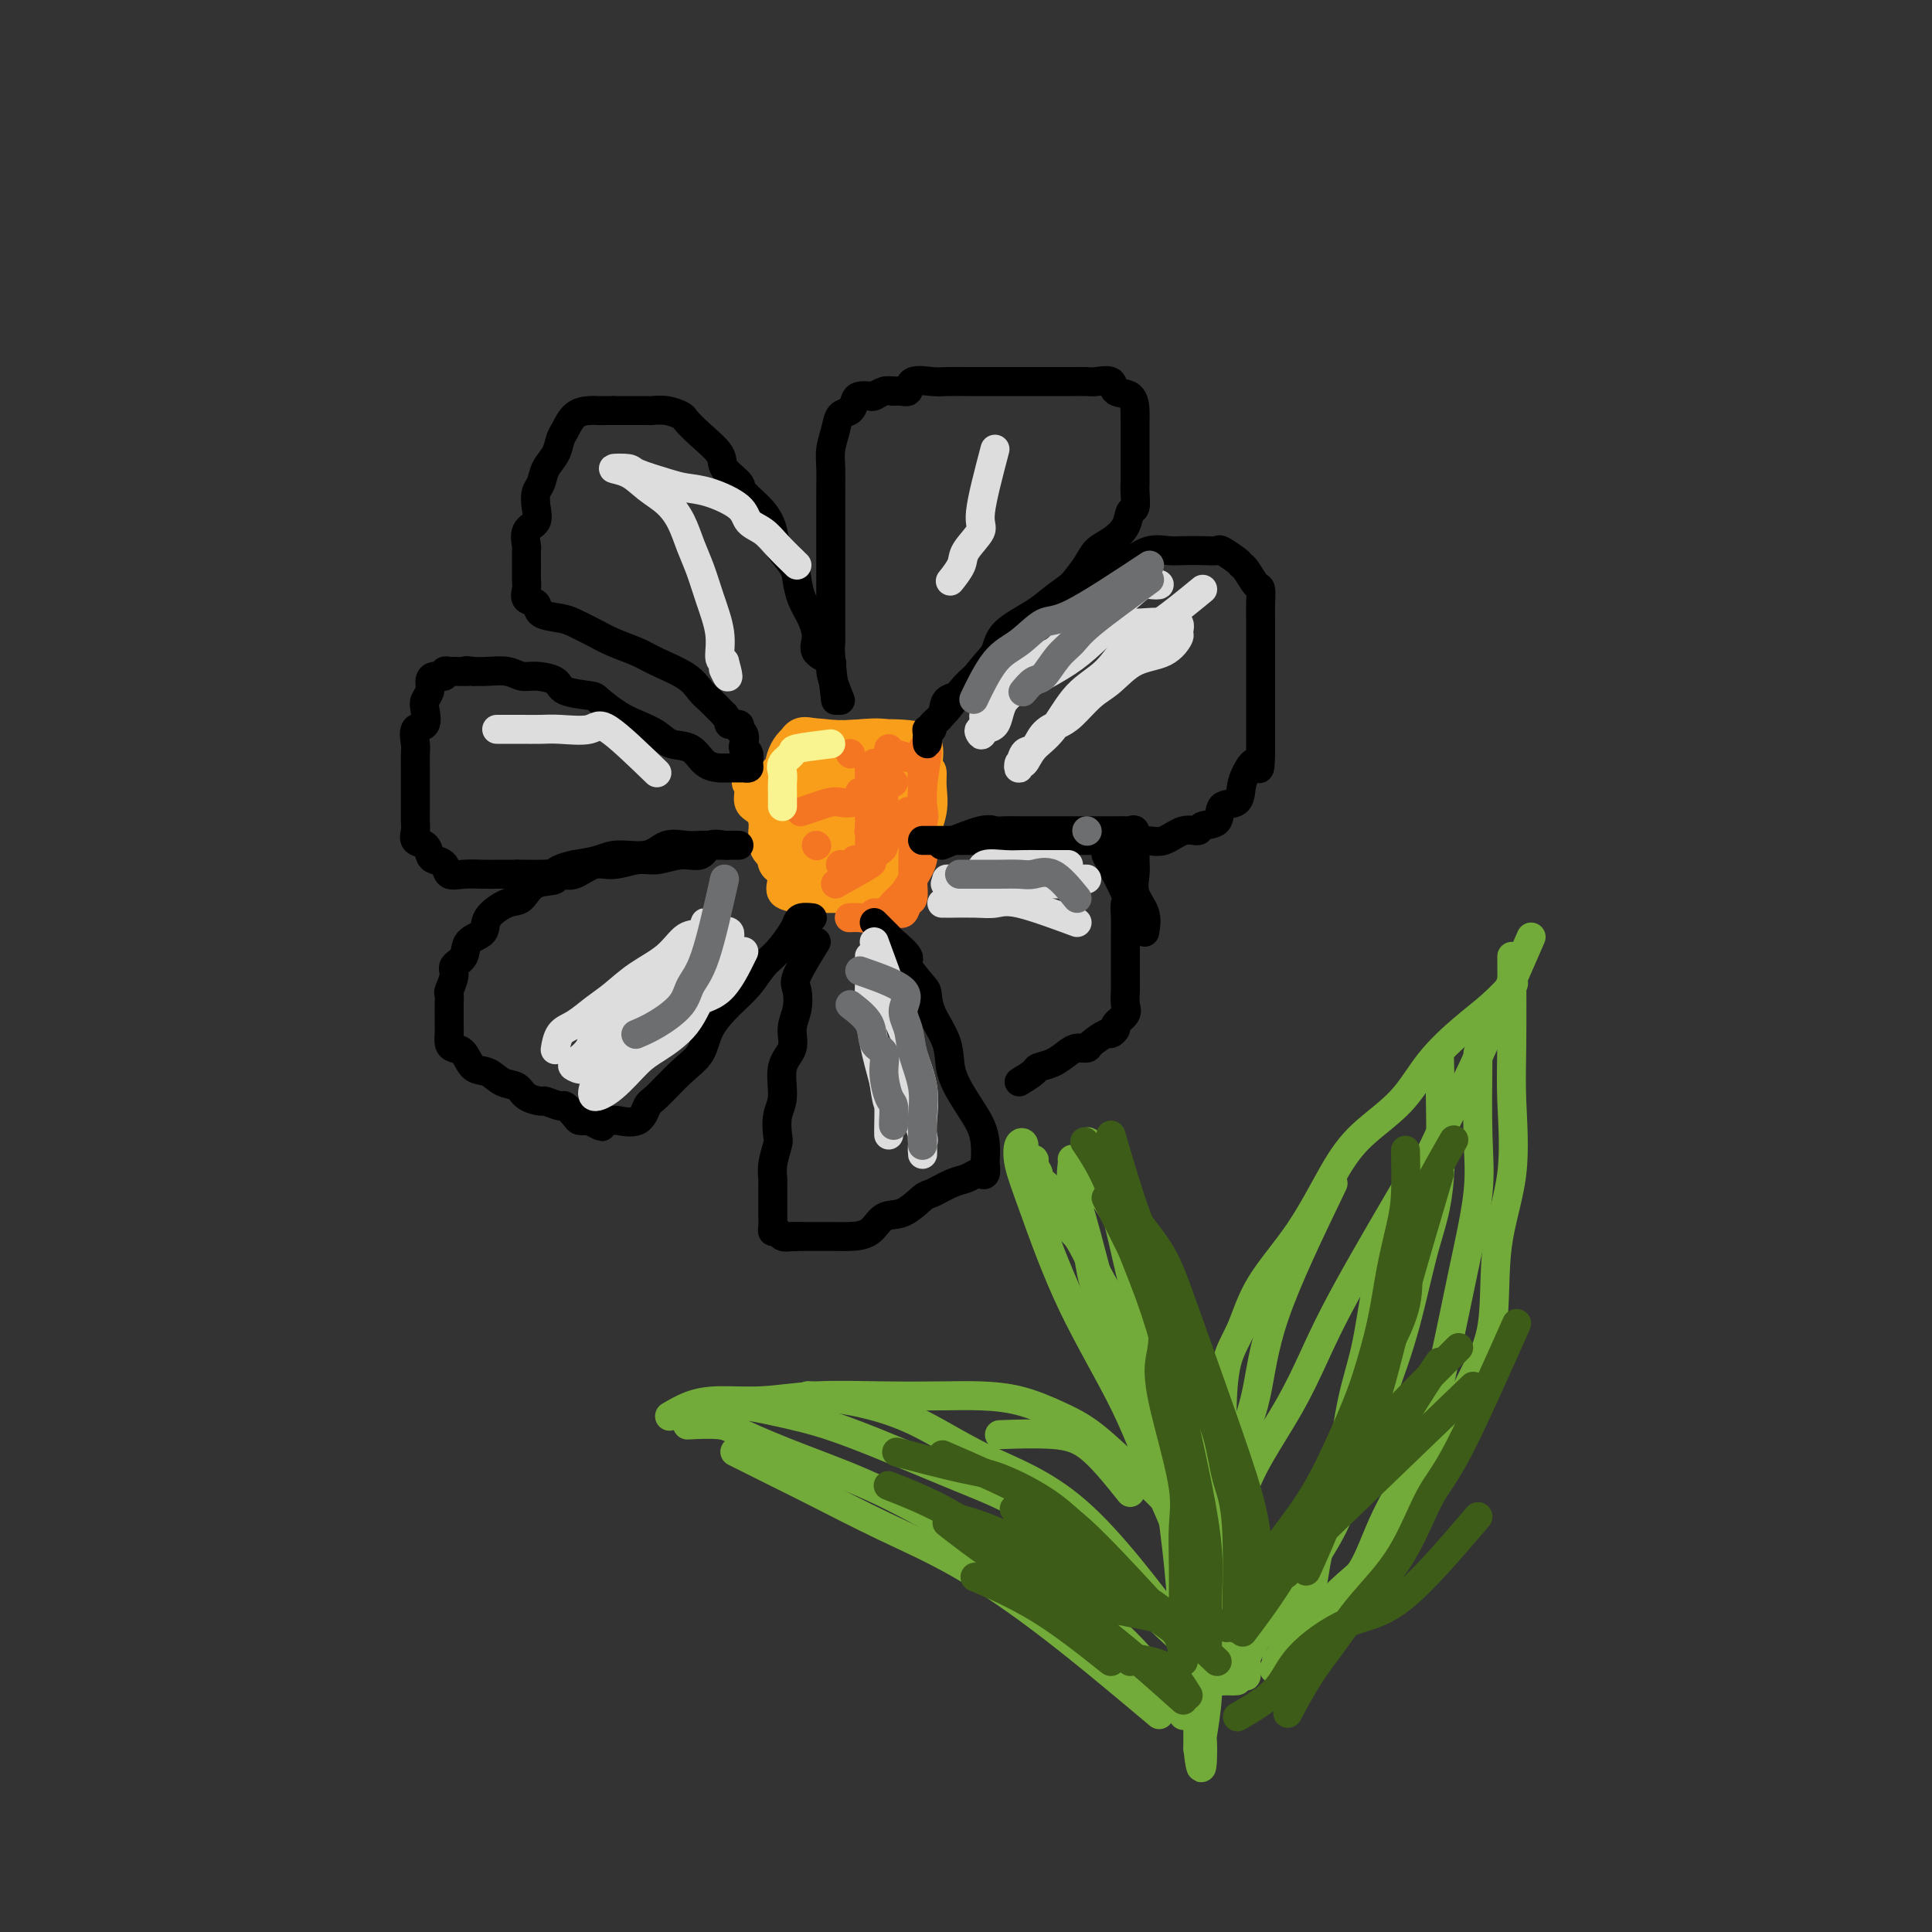 <svg viewBox='0 0 400 400' version='1.1' xmlns='http://www.w3.org/2000/svg' xmlns:xlink='http://www.w3.org/1999/xlink'><rect x="0" y="0" width="400" height="400" fill="#333333" stroke="none"/><g fill='none' stroke='rgb(249,158,27)' stroke-width='6' stroke-linecap='round' stroke-linejoin='round'><path d='M184,163c-2.708,-2.124 -5.416,-4.247 -7,-5c-1.584,-0.753 -2.043,-0.134 -3,0c-0.957,0.134 -2.410,-0.215 -4,0c-1.590,0.215 -3.316,0.995 -4,2c-0.684,1.005 -0.326,2.236 -1,4c-0.674,1.764 -2.380,4.063 -3,6c-0.620,1.937 -0.154,3.514 0,5c0.154,1.486 -0.005,2.881 0,4c0.005,1.119 0.174,1.960 0,3c-0.174,1.040 -0.692,2.278 0,3c0.692,0.722 2.596,0.929 4,1c1.404,0.071 2.310,0.005 4,0c1.690,-0.005 4.163,0.050 6,0c1.837,-0.050 3.038,-0.203 4,0c0.962,0.203 1.683,0.764 3,0c1.317,-0.764 3.228,-2.853 4,-4c0.772,-1.147 0.405,-1.351 1,-3c0.595,-1.649 2.151,-4.742 3,-7c0.849,-2.258 0.990,-3.683 1,-5c0.010,-1.317 -0.111,-2.528 0,-4c0.111,-1.472 0.453,-3.204 0,-4c-0.453,-0.796 -1.701,-0.656 -3,-1c-1.299,-0.344 -2.650,-1.172 -4,-2'/><path d='M185,156c-2.485,-0.465 -5.196,-0.127 -7,0c-1.804,0.127 -2.701,0.042 -4,0c-1.299,-0.042 -2.999,-0.043 -4,0c-1.001,0.043 -1.302,0.129 -2,0c-0.698,-0.129 -1.794,-0.473 -3,0c-1.206,0.473 -2.522,1.763 -3,3c-0.478,1.237 -0.118,2.422 0,4c0.118,1.578 -0.006,3.551 0,5c0.006,1.449 0.141,2.374 0,4c-0.141,1.626 -0.558,3.951 0,5c0.558,1.049 2.093,0.820 4,1c1.907,0.180 4.187,0.769 6,1c1.813,0.231 3.158,0.106 5,0c1.842,-0.106 4.182,-0.192 6,0c1.818,0.192 3.113,0.661 4,0c0.887,-0.661 1.365,-2.453 2,-4c0.635,-1.547 1.427,-2.849 2,-5c0.573,-2.151 0.927,-5.151 1,-7c0.073,-1.849 -0.134,-2.547 0,-4c0.134,-1.453 0.609,-3.660 0,-5c-0.609,-1.340 -2.303,-1.813 -5,-2c-2.697,-0.187 -6.397,-0.088 -9,0c-2.603,0.088 -4.109,0.165 -6,0c-1.891,-0.165 -4.167,-0.571 -6,0c-1.833,0.571 -3.222,2.119 -4,4c-0.778,1.881 -0.944,4.095 -1,6c-0.056,1.905 -0.001,3.502 0,5c0.001,1.498 -0.051,2.896 0,4c0.051,1.104 0.206,1.913 1,3c0.794,1.087 2.227,2.454 4,3c1.773,0.546 3.887,0.273 6,0'/><path d='M172,177c2.505,0.603 3.769,0.611 5,0c1.231,-0.611 2.430,-1.842 3,-3c0.570,-1.158 0.510,-2.244 1,-4c0.490,-1.756 1.528,-4.183 2,-6c0.472,-1.817 0.377,-3.023 0,-4c-0.377,-0.977 -1.037,-1.726 -2,-2c-0.963,-0.274 -2.231,-0.073 -3,0c-0.769,0.073 -1.041,0.020 -2,0c-0.959,-0.020 -2.604,-0.005 -4,0c-1.396,0.005 -2.542,0.002 -3,0c-0.458,-0.002 -0.229,-0.001 0,0'/><path d='M165,167c-0.016,1.856 -0.031,3.713 0,5c0.031,1.287 0.109,2.005 0,3c-0.109,0.995 -0.407,2.265 0,3c0.407,0.735 1.517,0.933 3,1c1.483,0.067 3.339,0.003 5,0c1.661,-0.003 3.129,0.056 5,0c1.871,-0.056 4.147,-0.227 5,-1c0.853,-0.773 0.284,-2.148 0,-4c-0.284,-1.852 -0.283,-4.181 0,-6c0.283,-1.819 0.849,-3.128 0,-4c-0.849,-0.872 -3.114,-1.305 -5,-2c-1.886,-0.695 -3.392,-1.650 -4,-2c-0.608,-0.350 -0.318,-0.094 -1,0c-0.682,0.094 -2.338,0.027 -3,0c-0.662,-0.027 -0.331,-0.013 0,0'/><path d='M174,167c-2.131,2.840 -4.262,5.681 -5,7c-0.738,1.319 -0.082,1.117 1,1c1.082,-0.117 2.591,-0.148 4,0c1.409,0.148 2.720,0.476 4,0c1.280,-0.476 2.531,-1.756 3,-3c0.469,-1.244 0.156,-2.453 0,-4c-0.156,-1.547 -0.154,-3.433 0,-5c0.154,-1.567 0.462,-2.814 0,-4c-0.462,-1.186 -1.694,-2.310 -3,-3c-1.306,-0.690 -2.686,-0.947 -4,-1c-1.314,-0.053 -2.563,0.097 -4,0c-1.437,-0.097 -3.064,-0.440 -4,0c-0.936,0.440 -1.182,1.662 -2,3c-0.818,1.338 -2.209,2.792 -3,5c-0.791,2.208 -0.983,5.170 -1,7c-0.017,1.830 0.140,2.530 0,4c-0.140,1.470 -0.576,3.712 0,5c0.576,1.288 2.165,1.624 4,2c1.835,0.376 3.917,0.794 6,1c2.083,0.206 4.167,0.202 6,0c1.833,-0.202 3.417,-0.601 5,-1'/><path d='M181,181c3.638,-0.301 2.233,-2.053 2,-4c-0.233,-1.947 0.707,-4.087 1,-6c0.293,-1.913 -0.062,-3.598 0,-5c0.062,-1.402 0.541,-2.520 0,-4c-0.541,-1.480 -2.102,-3.322 -4,-4c-1.898,-0.678 -4.134,-0.191 -6,0c-1.866,0.191 -3.361,0.087 -5,0c-1.639,-0.087 -3.421,-0.158 -5,0c-1.579,0.158 -2.954,0.546 -4,2c-1.046,1.454 -1.764,3.973 -2,6c-0.236,2.027 0.010,3.562 0,5c-0.010,1.438 -0.278,2.778 0,4c0.278,1.222 1.100,2.326 3,3c1.900,0.674 4.877,0.919 7,1c2.123,0.081 3.391,-0.000 6,0c2.609,0.000 6.558,0.083 9,-1c2.442,-1.083 3.377,-3.331 4,-6c0.623,-2.669 0.935,-5.759 1,-8c0.065,-2.241 -0.116,-3.632 0,-5c0.116,-1.368 0.530,-2.711 0,-4c-0.530,-1.289 -2.005,-2.523 -4,-3c-1.995,-0.477 -4.511,-0.197 -7,0c-2.489,0.197 -4.952,0.311 -7,0c-2.048,-0.311 -3.679,-1.046 -5,0c-1.321,1.046 -2.330,3.872 -3,6c-0.670,2.128 -1.000,3.558 -1,5c0.000,1.442 0.332,2.895 0,5c-0.332,2.105 -1.326,4.863 0,6c1.326,1.137 4.972,0.652 8,1c3.028,0.348 5.436,1.528 8,2c2.564,0.472 5.282,0.236 8,0'/><path d='M185,177c4.950,0.079 5.325,-1.222 6,-3c0.675,-1.778 1.648,-4.032 2,-6c0.352,-1.968 0.082,-3.652 0,-5c-0.082,-1.348 0.025,-2.362 0,-3c-0.025,-0.638 -0.181,-0.902 -1,-1c-0.819,-0.098 -2.299,-0.032 -4,0c-1.701,0.032 -3.622,0.030 -5,0c-1.378,-0.030 -2.212,-0.088 -3,0c-0.788,0.088 -1.531,0.323 -2,1c-0.469,0.677 -0.665,1.798 -1,3c-0.335,1.202 -0.810,2.486 -1,3c-0.190,0.514 -0.095,0.257 0,0'/><path d='M176,170c-1.020,2.968 -2.040,5.935 -3,7c-0.960,1.065 -1.860,0.226 -3,0c-1.140,-0.226 -2.520,0.159 -4,0c-1.480,-0.159 -3.061,-0.862 -4,-2c-0.939,-1.138 -1.237,-2.711 -2,-4c-0.763,-1.289 -1.990,-2.293 -3,-3c-1.010,-0.707 -1.804,-1.118 -2,-2c-0.196,-0.882 0.205,-2.237 0,-3c-0.205,-0.763 -1.015,-0.936 0,-1c1.015,-0.064 3.855,-0.019 6,0c2.145,0.019 3.594,0.012 5,0c1.406,-0.012 2.769,-0.028 4,0c1.231,0.028 2.330,0.099 3,1c0.670,0.901 0.912,2.633 1,4c0.088,1.367 0.024,2.368 0,3c-0.024,0.632 -0.007,0.895 0,1c0.007,0.105 0.003,0.053 0,0'/><path d='M166,162c0.000,0.000 0.100,0.100 0.1,0.1'/><path d='M154,159c1.689,4.422 3.378,8.844 4,11c0.622,2.156 0.178,2.044 0,2c-0.178,-0.044 -0.089,-0.022 0,0'/><path d='M161,163c1.268,-0.358 2.536,-0.716 3,0c0.464,0.716 0.124,2.507 0,4c-0.124,1.493 -0.033,2.687 0,4c0.033,1.313 0.009,2.744 0,4c-0.009,1.256 -0.002,2.338 0,3c0.002,0.662 0.001,0.903 0,1c-0.001,0.097 -0.000,0.048 0,0'/><path d='M165,162c0.000,0.000 0.100,0.100 0.1,0.1'/></g>
<g fill='none' stroke='rgb(244,118,35)' stroke-width='6' stroke-linecap='round' stroke-linejoin='round'><path d='M184,156c0.000,0.000 0.100,0.100 0.1,0.1'/><path d='M184,155c0.000,0.000 0.100,0.100 0.1,0.1'/><path d='M178,164c0.000,0.000 0.100,0.100 0.1,0.1'/><path d='M181,170c0.000,0.000 0.100,0.100 0.1,0.1'/><path d='M180,159c0.000,0.000 0.100,0.100 0.1,0.1'/><path d='M176,156c0.000,0.000 0.100,0.100 0.1,0.1'/><path d='M177,178c0.000,0.000 0.100,0.100 0.1,0.1'/><path d='M169,175c0.000,0.000 0.100,0.100 0.1,0.1'/><path d='M181,158c-0.030,3.917 -0.060,7.833 0,10c0.060,2.167 0.208,2.583 0,3c-0.208,0.417 -0.774,0.833 -1,1c-0.226,0.167 -0.113,0.083 0,0'/><path d='M185,156c2.538,0.683 5.075,1.365 6,2c0.925,0.635 0.237,1.221 0,2c-0.237,0.779 -0.022,1.750 0,3c0.022,1.250 -0.149,2.778 0,4c0.149,1.222 0.617,2.137 0,3c-0.617,0.863 -2.319,1.675 -3,2c-0.681,0.325 -0.340,0.162 0,0'/><path d='M173,183c3.155,-2.393 6.309,-4.785 8,-6c1.691,-1.215 1.917,-1.251 2,-2c0.083,-0.749 0.022,-2.211 0,-3c-0.022,-0.789 -0.006,-0.905 0,-2c0.006,-1.095 0.002,-3.170 0,-4c-0.002,-0.830 -0.001,-0.415 0,0'/><path d='M191,155c0.000,0.000 0.100,0.100 0.1,0.1'/><path d='M174,179c0.000,0.000 0.100,0.100 0.1,0.1'/><path d='M180,168c0.000,0.000 0.100,0.100 0.1,0.1'/><path d='M183,171c0.000,0.000 0.100,0.100 0.1,0.1'/><path d='M180,167c0.000,0.000 0.100,0.100 0.1,0.1'/><path d='M185,162c-3.026,1.713 -6.051,3.426 -8,4c-1.949,0.574 -2.821,0.010 -4,0c-1.179,-0.010 -2.663,0.536 -4,1c-1.337,0.464 -2.525,0.847 -3,1c-0.475,0.153 -0.238,0.077 0,0'/><path d='M188,168c0.000,0.000 0.100,0.100 0.1,0.1'/><path d='M191,168c-0.845,2.492 -1.691,4.984 -2,6c-0.309,1.016 -0.082,0.556 0,1c0.082,0.444 0.019,1.791 0,3c-0.019,1.209 0.007,2.279 0,3c-0.007,0.721 -0.046,1.092 0,2c0.046,0.908 0.177,2.352 0,3c-0.177,0.648 -0.661,0.500 -1,1c-0.339,0.500 -0.534,1.650 -1,2c-0.466,0.350 -1.202,-0.098 -2,0c-0.798,0.098 -1.656,0.742 -2,1c-0.344,0.258 -0.172,0.129 0,0'/><path d='M173,183c2.959,-1.647 5.917,-3.293 7,-4c1.083,-0.707 0.290,-0.474 0,-1c-0.290,-0.526 -0.078,-1.809 0,-3c0.078,-1.191 0.021,-2.289 0,-3c-0.021,-0.711 -0.006,-1.036 0,-2c0.006,-0.964 0.001,-2.568 0,-3c-0.001,-0.432 -0.000,0.307 0,-1c0.000,-1.307 0.000,-4.659 0,-6c-0.000,-1.341 -0.000,-0.670 0,0'/><path d='M192,156c-0.422,2.609 -0.843,5.219 -1,7c-0.157,1.781 -0.048,2.735 0,4c0.048,1.265 0.035,2.843 0,4c-0.035,1.157 -0.092,1.895 0,3c0.092,1.105 0.334,2.577 0,4c-0.334,1.423 -1.245,2.797 -2,4c-0.755,1.203 -1.353,2.235 -2,3c-0.647,0.765 -1.342,1.263 -2,2c-0.658,0.737 -1.280,1.714 -2,2c-0.720,0.286 -1.538,-0.120 -2,0c-0.462,0.120 -0.567,0.764 -1,1c-0.433,0.236 -1.193,0.064 -2,0c-0.807,-0.064 -1.659,-0.018 -2,0c-0.341,0.018 -0.170,0.009 0,0'/></g>
<g fill='none' stroke='rgb(249,244,144)' stroke-width='6' stroke-linecap='round' stroke-linejoin='round'><path d='M172,154c-2.906,0.357 -5.812,0.715 -7,1c-1.188,0.285 -0.658,0.499 -1,1c-0.342,0.501 -1.556,1.290 -2,2c-0.444,0.710 -0.119,1.343 0,2c0.119,0.657 0.032,1.339 0,2c-0.032,0.661 -0.009,1.301 0,2c0.009,0.699 0.002,1.457 0,2c-0.002,0.543 -0.001,0.869 0,1c0.001,0.131 0.000,0.065 0,0'/></g>
<g fill='none' stroke='rgb(0,0,0)' stroke-width='6' stroke-linecap='round' stroke-linejoin='round'><path d='M173,145c-0.423,-3.508 -0.845,-7.016 -1,-9c-0.155,-1.984 -0.041,-2.445 0,-3c0.041,-0.555 0.011,-1.204 0,-2c-0.011,-0.796 -0.003,-1.737 0,-3c0.003,-1.263 0.001,-2.846 0,-4c-0.001,-1.154 -0.000,-1.879 0,-3c0.000,-1.121 0.000,-2.638 0,-4c-0.000,-1.362 -0.001,-2.569 0,-4c0.001,-1.431 0.003,-3.085 0,-5c-0.003,-1.915 -0.013,-4.089 0,-6c0.013,-1.911 0.049,-3.558 0,-5c-0.049,-1.442 -0.182,-2.680 0,-4c0.182,-1.320 0.677,-2.721 1,-4c0.323,-1.279 0.472,-2.434 1,-3c0.528,-0.566 1.436,-0.543 2,-1c0.564,-0.457 0.784,-1.394 1,-2c0.216,-0.606 0.428,-0.881 1,-1c0.572,-0.119 1.504,-0.084 2,0c0.496,0.084 0.557,0.215 1,0c0.443,-0.215 1.270,-0.776 2,-1c0.730,-0.224 1.365,-0.112 2,0'/><path d='M185,81c1.912,-0.188 2.692,0.342 3,0c0.308,-0.342 0.144,-1.556 1,-2c0.856,-0.444 2.731,-0.119 4,0c1.269,0.119 1.931,0.032 3,0c1.069,-0.032 2.544,-0.009 4,0c1.456,0.009 2.892,0.002 4,0c1.108,-0.002 1.889,-0.001 3,0c1.111,0.001 2.553,0.000 4,0c1.447,-0.000 2.900,0.001 4,0c1.100,-0.001 1.847,-0.002 3,0c1.153,0.002 2.713,0.008 4,0c1.287,-0.008 2.303,-0.029 3,0c0.697,0.029 1.077,0.109 2,0c0.923,-0.109 2.391,-0.406 3,0c0.609,0.406 0.359,1.515 1,2c0.641,0.485 2.172,0.346 3,1c0.828,0.654 0.954,2.101 1,3c0.046,0.899 0.012,1.251 0,2c-0.012,0.749 -0.003,1.895 0,3c0.003,1.105 0.001,2.167 0,3c-0.001,0.833 0.001,1.435 0,2c-0.001,0.565 -0.004,1.091 0,2c0.004,0.909 0.014,2.200 0,3c-0.014,0.800 -0.051,1.110 0,2c0.051,0.890 0.190,2.359 0,3c-0.190,0.641 -0.707,0.453 -1,1c-0.293,0.547 -0.360,1.829 -1,3c-0.640,1.171 -1.852,2.231 -3,3c-1.148,0.769 -2.232,1.245 -3,2c-0.768,0.755 -1.219,1.787 -2,3c-0.781,1.213 -1.890,2.606 -3,4'/><path d='M222,121c-2.574,2.995 -2.508,2.483 -3,3c-0.492,0.517 -1.540,2.064 -3,3c-1.460,0.936 -3.330,1.262 -4,2c-0.670,0.738 -0.139,1.888 -1,3c-0.861,1.112 -3.114,2.185 -4,3c-0.886,0.815 -0.406,1.370 -1,2c-0.594,0.630 -2.261,1.333 -3,2c-0.739,0.667 -0.550,1.299 -1,2c-0.450,0.701 -1.540,1.473 -2,2c-0.460,0.527 -0.290,0.811 -1,1c-0.710,0.189 -2.299,0.285 -3,1c-0.701,0.715 -0.514,2.049 -1,3c-0.486,0.951 -1.647,1.518 -2,2c-0.353,0.482 0.101,0.880 0,1c-0.101,0.120 -0.758,-0.036 -1,0c-0.242,0.036 -0.070,0.265 0,1c0.070,0.735 0.038,1.978 0,2c-0.038,0.022 -0.082,-1.176 0,-2c0.082,-0.824 0.290,-1.272 1,-2c0.710,-0.728 1.922,-1.734 3,-3c1.078,-1.266 2.022,-2.790 3,-4c0.978,-1.210 1.989,-2.105 3,-3'/><path d='M202,140c2.415,-3.110 3.454,-3.886 4,-5c0.546,-1.114 0.599,-2.568 2,-4c1.401,-1.432 4.149,-2.842 6,-4c1.851,-1.158 2.806,-2.063 4,-3c1.194,-0.937 2.629,-1.905 4,-3c1.371,-1.095 2.678,-2.318 4,-3c1.322,-0.682 2.660,-0.824 4,-1c1.340,-0.176 2.683,-0.387 4,-1c1.317,-0.613 2.609,-1.628 4,-2c1.391,-0.372 2.881,-0.101 4,0c1.119,0.101 1.865,0.034 3,0c1.135,-0.034 2.657,-0.034 4,0c1.343,0.034 2.505,0.101 3,0c0.495,-0.101 0.321,-0.370 1,0c0.679,0.370 2.210,1.379 3,2c0.790,0.621 0.839,0.854 1,1c0.161,0.146 0.436,0.204 1,1c0.564,0.796 1.419,2.330 2,3c0.581,0.670 0.888,0.476 1,1c0.112,0.524 0.030,1.766 0,3c-0.030,1.234 -0.008,2.460 0,3c0.008,0.540 0.002,0.395 0,1c-0.002,0.605 -0.001,1.960 0,3c0.001,1.040 0.000,1.766 0,3c-0.000,1.234 -0.000,2.977 0,4c0.000,1.023 0.000,1.328 0,2c-0.000,0.672 -0.000,1.713 0,3c0.000,1.287 0.000,2.819 0,4c-0.000,1.181 -0.000,2.010 0,3c0.000,0.990 0.000,2.140 0,3c-0.000,0.860 -0.000,1.430 0,2'/><path d='M261,156c-0.120,5.163 -0.422,2.572 -1,2c-0.578,-0.572 -1.434,0.877 -2,2c-0.566,1.123 -0.842,1.922 -1,3c-0.158,1.078 -0.198,2.437 -1,3c-0.802,0.563 -2.367,0.331 -3,1c-0.633,0.669 -0.336,2.239 -1,3c-0.664,0.761 -2.289,0.712 -3,1c-0.711,0.288 -0.506,0.914 -1,1c-0.494,0.086 -1.685,-0.369 -3,0c-1.315,0.369 -2.754,1.563 -4,2c-1.246,0.437 -2.298,0.117 -4,0c-1.702,-0.117 -4.055,-0.031 -6,0c-1.945,0.031 -3.482,0.008 -5,0c-1.518,-0.008 -3.018,-0.002 -5,0c-1.982,0.002 -4.447,0.001 -7,0c-2.553,-0.001 -5.194,-0.000 -7,0c-1.806,0.000 -2.778,0.000 -4,0c-1.222,-0.000 -2.694,-0.000 -4,0c-1.306,0.000 -2.445,0.000 -3,0c-0.555,-0.000 -0.527,-0.000 -1,0c-0.473,0.000 -1.446,0.000 -2,0c-0.554,-0.000 -0.688,-0.000 -1,0c-0.312,0.000 -0.804,0.000 -1,0c-0.196,-0.000 -0.098,-0.000 0,0'/><path d='M174,145c-0.937,-2.353 -1.875,-4.705 -2,-6c-0.125,-1.295 0.562,-1.532 0,-2c-0.562,-0.468 -2.375,-1.168 -3,-2c-0.625,-0.832 -0.063,-1.796 0,-3c0.063,-1.204 -0.372,-2.647 -1,-4c-0.628,-1.353 -1.449,-2.616 -2,-4c-0.551,-1.384 -0.831,-2.890 -1,-4c-0.169,-1.110 -0.228,-1.824 -1,-3c-0.772,-1.176 -2.256,-2.814 -3,-4c-0.744,-1.186 -0.746,-1.921 -1,-3c-0.254,-1.079 -0.758,-2.504 -2,-4c-1.242,-1.496 -3.221,-3.065 -4,-4c-0.779,-0.935 -0.360,-1.238 -1,-2c-0.640,-0.762 -2.341,-1.983 -3,-3c-0.659,-1.017 -0.276,-1.832 -1,-3c-0.724,-1.168 -2.555,-2.691 -4,-4c-1.445,-1.309 -2.504,-2.403 -3,-3c-0.496,-0.597 -0.429,-0.696 -1,-1c-0.571,-0.304 -1.782,-0.814 -3,-1c-1.218,-0.186 -2.445,-0.050 -3,0c-0.555,0.050 -0.437,0.013 -1,0c-0.563,-0.013 -1.805,-0.004 -3,0c-1.195,0.004 -2.341,0.001 -3,0c-0.659,-0.001 -0.829,-0.001 -1,0'/><path d='M127,85c-2.301,0.005 -2.553,0.017 -3,0c-0.447,-0.017 -1.088,-0.062 -2,0c-0.912,0.062 -2.093,0.232 -3,1c-0.907,0.768 -1.538,2.135 -2,3c-0.462,0.865 -0.754,1.228 -1,2c-0.246,0.772 -0.445,1.953 -1,3c-0.555,1.047 -1.467,1.961 -2,3c-0.533,1.039 -0.686,2.202 -1,3c-0.314,0.798 -0.788,1.230 -1,2c-0.212,0.770 -0.162,1.878 0,3c0.162,1.122 0.436,2.259 0,3c-0.436,0.741 -1.581,1.087 -2,2c-0.419,0.913 -0.112,2.394 0,3c0.112,0.606 0.031,0.336 0,1c-0.031,0.664 -0.010,2.262 0,3c0.010,0.738 0.010,0.616 0,1c-0.010,0.384 -0.031,1.272 0,2c0.031,0.728 0.112,1.294 0,2c-0.112,0.706 -0.418,1.550 0,2c0.418,0.450 1.560,0.505 2,1c0.440,0.495 0.177,1.431 1,2c0.823,0.569 2.730,0.771 4,1c1.270,0.229 1.901,0.483 3,1c1.099,0.517 2.664,1.296 4,2c1.336,0.704 2.441,1.333 4,2c1.559,0.667 3.572,1.371 5,2c1.428,0.629 2.272,1.182 4,2c1.728,0.818 4.339,1.900 6,3c1.661,1.100 2.370,2.219 3,3c0.630,0.781 1.180,1.223 2,2c0.820,0.777 1.910,1.888 3,3'/><path d='M150,148c1.338,1.705 0.685,1.966 1,2c0.315,0.034 1.600,-0.159 2,0c0.400,0.159 -0.085,0.672 0,1c0.085,0.328 0.741,0.473 1,1c0.259,0.527 0.123,1.437 0,2c-0.123,0.563 -0.232,0.778 0,1c0.232,0.222 0.806,0.452 1,1c0.194,0.548 0.007,1.415 0,2c-0.007,0.585 0.167,0.889 0,1c-0.167,0.111 -0.673,0.030 -1,0c-0.327,-0.030 -0.475,-0.009 -1,0c-0.525,0.009 -1.427,0.006 -2,0c-0.573,-0.006 -0.818,-0.014 -1,0c-0.182,0.014 -0.302,0.050 -1,0c-0.698,-0.050 -1.975,-0.188 -3,-1c-1.025,-0.812 -1.799,-2.299 -3,-3c-1.201,-0.701 -2.830,-0.615 -4,-1c-1.170,-0.385 -1.882,-1.241 -3,-2c-1.118,-0.759 -2.643,-1.421 -4,-2c-1.357,-0.579 -2.546,-1.076 -4,-2c-1.454,-0.924 -3.173,-2.276 -4,-3c-0.827,-0.724 -0.763,-0.820 -2,-1c-1.237,-0.180 -3.775,-0.444 -5,-1c-1.225,-0.556 -1.136,-1.403 -2,-2c-0.864,-0.597 -2.682,-0.945 -4,-1c-1.318,-0.055 -2.137,0.181 -3,0c-0.863,-0.181 -1.771,-0.780 -3,-1c-1.229,-0.220 -2.780,-0.063 -4,0c-1.220,0.063 -2.110,0.031 -3,0'/><path d='M98,139c-2.686,-0.308 -0.900,-0.079 -1,0c-0.100,0.079 -2.086,0.006 -3,0c-0.914,-0.006 -0.757,0.053 -1,0c-0.243,-0.053 -0.887,-0.219 -1,0c-0.113,0.219 0.306,0.821 0,1c-0.306,0.179 -1.336,-0.067 -2,0c-0.664,0.067 -0.960,0.446 -1,1c-0.040,0.554 0.178,1.284 0,2c-0.178,0.716 -0.752,1.417 -1,2c-0.248,0.583 -0.172,1.047 0,2c0.172,0.953 0.438,2.396 0,3c-0.438,0.604 -1.582,0.370 -2,1c-0.418,0.630 -0.112,2.125 0,3c0.112,0.875 0.030,1.130 0,2c-0.030,0.870 -0.008,2.354 0,3c0.008,0.646 0.002,0.452 0,1c-0.002,0.548 -0.000,1.837 0,3c0.000,1.163 -0.002,2.199 0,3c0.002,0.801 0.007,1.365 0,2c-0.007,0.635 -0.027,1.340 0,2c0.027,0.660 0.100,1.276 0,2c-0.100,0.724 -0.374,1.555 0,2c0.374,0.445 1.394,0.505 2,1c0.606,0.495 0.797,1.425 1,2c0.203,0.575 0.417,0.795 1,1c0.583,0.205 1.534,0.395 2,1c0.466,0.605 0.448,1.626 1,2c0.552,0.374 1.674,0.100 3,0c1.326,-0.100 2.857,-0.027 4,0c1.143,0.027 1.898,0.008 3,0c1.102,-0.008 2.551,-0.004 4,0'/><path d='M107,181c2.028,-0.002 1.599,-0.008 2,0c0.401,0.008 1.631,0.032 3,0c1.369,-0.032 2.876,-0.118 4,0c1.124,0.118 1.863,0.439 3,0c1.137,-0.439 2.670,-1.639 4,-2c1.330,-0.361 2.458,0.115 4,0c1.542,-0.115 3.500,-0.823 5,-1c1.500,-0.177 2.542,0.177 4,0c1.458,-0.177 3.330,-0.885 5,-1c1.670,-0.115 3.136,0.361 4,0c0.864,-0.361 1.126,-1.561 2,-2c0.874,-0.439 2.362,-0.118 3,0c0.638,0.118 0.428,0.032 1,0c0.572,-0.032 1.927,-0.009 2,0c0.073,0.009 -1.137,0.003 -2,0c-0.863,-0.003 -1.378,-0.003 -2,0c-0.622,0.003 -1.350,0.009 -2,0c-0.650,-0.009 -1.223,-0.031 -2,0c-0.777,0.031 -1.757,0.116 -3,0c-1.243,-0.116 -2.750,-0.435 -4,0c-1.250,0.435 -2.242,1.622 -4,2c-1.758,0.378 -4.281,-0.052 -6,0c-1.719,0.052 -2.634,0.586 -4,1c-1.366,0.414 -3.183,0.707 -5,1'/><path d='M119,179c-5.963,1.285 -3.872,2.496 -4,3c-0.128,0.504 -2.476,0.299 -4,1c-1.524,0.701 -2.223,2.308 -3,3c-0.777,0.692 -1.632,0.468 -3,1c-1.368,0.532 -3.250,1.819 -4,3c-0.750,1.181 -0.368,2.254 -1,3c-0.632,0.746 -2.278,1.163 -3,2c-0.722,0.837 -0.519,2.093 -1,3c-0.481,0.907 -1.646,1.464 -2,2c-0.354,0.536 0.101,1.050 0,2c-0.101,0.950 -0.759,2.338 -1,3c-0.241,0.662 -0.064,0.600 0,1c0.064,0.400 0.017,1.263 0,2c-0.017,0.737 -0.002,1.350 0,2c0.002,0.650 -0.007,1.338 0,2c0.007,0.662 0.031,1.298 0,2c-0.031,0.702 -0.119,1.468 0,2c0.119,0.532 0.443,0.829 1,1c0.557,0.171 1.347,0.216 2,1c0.653,0.784 1.171,2.308 2,3c0.829,0.692 1.970,0.554 3,1c1.030,0.446 1.947,1.477 3,2c1.053,0.523 2.240,0.537 3,1c0.760,0.463 1.091,1.376 2,2c0.909,0.624 2.394,0.958 3,1c0.606,0.042 0.333,-0.209 1,0c0.667,0.209 2.276,0.879 3,1c0.724,0.121 0.565,-0.308 1,0c0.435,0.308 1.463,1.352 2,2c0.537,0.648 0.582,0.899 1,1c0.418,0.101 1.209,0.050 2,0'/><path d='M122,232c4.680,2.475 1.881,0.662 1,0c-0.881,-0.662 0.155,-0.175 1,0c0.845,0.175 1.497,0.036 2,0c0.503,-0.036 0.856,0.029 1,0c0.144,-0.029 0.078,-0.153 1,0c0.922,0.153 2.832,0.584 4,0c1.168,-0.584 1.596,-2.181 2,-3c0.404,-0.819 0.785,-0.858 2,-2c1.215,-1.142 3.263,-3.386 5,-5c1.737,-1.614 3.164,-2.600 4,-4c0.836,-1.400 1.080,-3.216 2,-5c0.920,-1.784 2.516,-3.535 4,-5c1.484,-1.465 2.856,-2.644 4,-4c1.144,-1.356 2.060,-2.889 3,-4c0.940,-1.111 1.906,-1.800 3,-3c1.094,-1.200 2.318,-2.910 3,-4c0.682,-1.090 0.822,-1.560 1,-2c0.178,-0.440 0.394,-0.849 1,-1c0.606,-0.151 1.602,-0.043 2,0c0.398,0.043 0.199,0.022 0,0'/><path d='M169,195c-1.681,2.715 -3.363,5.430 -4,7c-0.637,1.570 -0.231,1.996 0,3c0.231,1.004 0.287,2.586 0,4c-0.287,1.414 -0.918,2.660 -1,4c-0.082,1.340 0.384,2.776 0,4c-0.384,1.224 -1.619,2.238 -2,4c-0.381,1.762 0.090,4.274 0,6c-0.090,1.726 -0.742,2.666 -1,4c-0.258,1.334 -0.122,3.063 0,4c0.122,0.937 0.229,1.084 0,2c-0.229,0.916 -0.793,2.601 -1,4c-0.207,1.399 -0.055,2.510 0,3c0.055,0.490 0.015,0.358 0,1c-0.015,0.642 -0.005,2.057 0,3c0.005,0.943 0.004,1.415 0,2c-0.004,0.585 -0.013,1.285 0,2c0.013,0.715 0.048,1.446 0,2c-0.048,0.554 -0.178,0.932 0,1c0.178,0.068 0.663,-0.174 1,0c0.337,0.174 0.525,0.764 1,1c0.475,0.236 1.238,0.118 2,0'/><path d='M164,256c0.818,0.155 0.864,0.042 1,0c0.136,-0.042 0.361,-0.012 1,0c0.639,0.012 1.692,0.006 3,0c1.308,-0.006 2.869,-0.013 4,0c1.131,0.013 1.830,0.045 3,0c1.170,-0.045 2.811,-0.168 4,-1c1.189,-0.832 1.925,-2.373 3,-3c1.075,-0.627 2.490,-0.339 4,-1c1.510,-0.661 3.115,-2.272 4,-3c0.885,-0.728 1.049,-0.574 2,-1c0.951,-0.426 2.689,-1.433 4,-2c1.311,-0.567 2.194,-0.695 3,-1c0.806,-0.305 1.536,-0.787 2,-1c0.464,-0.213 0.661,-0.156 1,0c0.339,0.156 0.821,0.413 1,0c0.179,-0.413 0.054,-1.494 0,-2c-0.054,-0.506 -0.036,-0.437 0,-1c0.036,-0.563 0.089,-1.758 0,-3c-0.089,-1.242 -0.321,-2.530 -1,-4c-0.679,-1.470 -1.803,-3.122 -3,-5c-1.197,-1.878 -2.465,-3.981 -3,-6c-0.535,-2.019 -0.338,-3.952 -1,-6c-0.662,-2.048 -2.185,-4.210 -3,-6c-0.815,-1.790 -0.922,-3.208 -1,-4c-0.078,-0.792 -0.125,-0.958 -1,-2c-0.875,-1.042 -2.576,-2.961 -3,-4c-0.424,-1.039 0.431,-1.198 0,-2c-0.431,-0.802 -2.146,-2.246 -3,-3c-0.854,-0.754 -0.845,-0.818 -1,-1c-0.155,-0.182 -0.473,-0.480 -1,-1c-0.527,-0.520 -1.264,-1.260 -2,-2'/><path d='M195,175c3.079,-1.268 6.157,-2.536 8,-3c1.843,-0.464 2.450,-0.124 3,0c0.550,0.124 1.043,0.033 2,0c0.957,-0.033 2.380,-0.009 3,0c0.620,0.009 0.439,0.002 1,0c0.561,-0.002 1.863,-0.001 3,0c1.137,0.001 2.108,0.000 3,0c0.892,-0.000 1.706,-0.000 3,0c1.294,0.000 3.067,0.001 4,0c0.933,-0.001 1.024,-0.002 2,0c0.976,0.002 2.836,0.008 4,0c1.164,-0.008 1.632,-0.029 2,0c0.368,0.029 0.634,0.108 1,0c0.366,-0.108 0.831,-0.403 1,0c0.169,0.403 0.043,1.503 0,2c-0.043,0.497 -0.004,0.390 0,1c0.004,0.610 -0.026,1.937 0,3c0.026,1.063 0.110,1.862 0,3c-0.110,1.138 -0.414,2.614 0,4c0.414,1.386 1.547,2.682 2,4c0.453,1.318 0.227,2.659 0,4'/><path d='M229,177c1.691,3.220 3.381,6.440 4,8c0.619,1.560 0.166,1.460 0,2c-0.166,0.540 -0.044,1.719 0,3c0.044,1.281 0.011,2.665 0,4c-0.011,1.335 -0.001,2.623 0,4c0.001,1.377 -0.008,2.845 0,4c0.008,1.155 0.031,1.997 0,3c-0.031,1.003 -0.117,2.168 0,3c0.117,0.832 0.437,1.331 0,2c-0.437,0.669 -1.630,1.506 -2,2c-0.370,0.494 0.085,0.644 0,1c-0.085,0.356 -0.708,0.918 -1,1c-0.292,0.082 -0.251,-0.316 -1,0c-0.749,0.316 -2.286,1.345 -3,2c-0.714,0.655 -0.605,0.935 -1,1c-0.395,0.065 -1.295,-0.085 -2,0c-0.705,0.085 -1.217,0.407 -2,1c-0.783,0.593 -1.839,1.458 -3,2c-1.161,0.542 -2.428,0.761 -3,1c-0.572,0.239 -0.449,0.497 -1,1c-0.551,0.503 -1.775,1.252 -3,2'/></g>
<g fill='none' stroke='rgb(221,221,221)' stroke-width='6' stroke-linecap='round' stroke-linejoin='round'><path d='M203,181c0.073,-0.845 0.146,-1.691 1,-2c0.854,-0.309 2.490,-0.083 4,0c1.510,0.083 2.895,0.022 4,0c1.105,-0.022 1.929,-0.006 3,0c1.071,0.006 2.390,0.002 3,0c0.610,-0.002 0.510,-0.000 1,0c0.490,0.000 1.568,0.000 2,0c0.432,-0.000 0.216,-0.000 0,0'/><path d='M222,183c-2.812,0.000 -5.623,0.000 -8,0c-2.377,0.000 -4.319,0.000 -6,0c-1.681,0.000 -3.102,0.000 -4,0c-0.898,0.000 -1.271,0.000 -2,0c-0.729,0.000 -1.812,0.000 -3,0c-1.188,0.000 -2.482,0.000 -3,0c-0.518,0.000 -0.259,0.000 0,0'/><path d='M225,182c-3.816,0.000 -7.632,0.000 -10,0c-2.368,0.000 -3.290,0.000 -5,0c-1.710,0.000 -4.210,0.000 -6,0c-1.790,0.000 -2.872,0.000 -4,0c-1.128,0.000 -2.304,-0.000 -3,0c-0.696,0.000 -0.913,0.000 -1,0c-0.087,0.000 -0.043,0.000 0,0'/><path d='M223,191c-4.588,-1.691 -9.176,-3.381 -12,-4c-2.824,-0.619 -3.885,-0.166 -5,0c-1.115,0.166 -2.285,0.044 -4,0c-1.715,-0.044 -3.975,-0.012 -5,0c-1.025,0.012 -0.814,0.003 -1,0c-0.186,-0.003 -0.767,-0.001 -1,0c-0.233,0.001 -0.116,0.000 0,0'/><path d='M249,122c-3.236,2.660 -6.472,5.321 -9,7c-2.528,1.679 -4.347,2.377 -6,4c-1.653,1.623 -3.139,4.170 -5,6c-1.861,1.830 -4.096,2.944 -6,5c-1.904,2.056 -3.477,5.055 -5,7c-1.523,1.945 -2.994,2.836 -4,4c-1.006,1.164 -1.545,2.602 -2,3c-0.455,0.398 -0.824,-0.243 -1,0c-0.176,0.243 -0.157,1.369 0,1c0.157,-0.369 0.453,-2.232 1,-3c0.547,-0.768 1.346,-0.439 2,-1c0.654,-0.561 1.164,-2.010 2,-3c0.836,-0.990 1.999,-1.519 3,-2c1.001,-0.481 1.839,-0.914 3,-2c1.161,-1.086 2.644,-2.824 4,-4c1.356,-1.176 2.583,-1.791 4,-3c1.417,-1.209 3.023,-3.011 5,-4c1.977,-0.989 4.325,-1.166 6,-2c1.675,-0.834 2.676,-2.327 3,-3c0.324,-0.673 -0.028,-0.527 0,-1c0.028,-0.473 0.437,-1.564 0,-2c-0.437,-0.436 -1.718,-0.218 -3,0'/><path d='M241,129c-1.646,-0.413 -4.262,0.056 -6,0c-1.738,-0.056 -2.599,-0.635 -4,0c-1.401,0.635 -3.343,2.486 -5,4c-1.657,1.514 -3.030,2.692 -5,4c-1.970,1.308 -4.538,2.746 -7,4c-2.462,1.254 -4.816,2.323 -6,4c-1.184,1.677 -1.196,3.961 -2,5c-0.804,1.039 -2.400,0.833 -3,1c-0.600,0.167 -0.205,0.706 0,1c0.205,0.294 0.221,0.344 1,-1c0.779,-1.344 2.322,-4.081 4,-6c1.678,-1.919 3.492,-3.019 6,-5c2.508,-1.981 5.710,-4.843 8,-7c2.290,-2.157 3.667,-3.611 5,-5c1.333,-1.389 2.622,-2.714 4,-4c1.378,-1.286 2.846,-2.533 4,-3c1.154,-0.467 1.993,-0.154 3,0c1.007,0.154 2.180,0.150 2,0c-0.180,-0.150 -1.715,-0.447 -3,0c-1.285,0.447 -2.321,1.637 -4,3c-1.679,1.363 -4.000,2.898 -6,4c-2.000,1.102 -3.681,1.770 -5,3c-1.319,1.230 -2.278,3.024 -4,4c-1.722,0.976 -4.206,1.136 -6,2c-1.794,0.864 -2.897,2.432 -4,4'/><path d='M208,141c-4.973,3.636 -2.404,2.726 -2,3c0.404,0.274 -1.356,1.733 -2,3c-0.644,1.267 -0.174,2.341 0,3c0.174,0.659 0.050,0.903 0,1c-0.050,0.097 -0.025,0.049 0,0'/><path d='M181,195c2.973,8.076 5.945,16.151 7,21c1.055,4.849 0.192,6.471 0,8c-0.192,1.529 0.289,2.966 1,5c0.711,2.034 1.654,4.664 2,6c0.346,1.336 0.095,1.376 0,2c-0.095,0.624 -0.034,1.832 0,2c0.034,0.168 0.042,-0.703 0,-2c-0.042,-1.297 -0.132,-3.020 0,-5c0.132,-1.980 0.488,-4.216 0,-7c-0.488,-2.784 -1.819,-6.117 -3,-9c-1.181,-2.883 -2.211,-5.317 -3,-7c-0.789,-1.683 -1.336,-2.614 -2,-4c-0.664,-1.386 -1.446,-3.225 -2,-4c-0.554,-0.775 -0.881,-0.485 -1,-1c-0.119,-0.515 -0.030,-1.834 0,-2c0.030,-0.166 -0.000,0.823 0,2c0.000,1.177 0.031,2.542 0,4c-0.031,1.458 -0.124,3.008 0,5c0.124,1.992 0.464,4.426 1,7c0.536,2.574 1.268,5.287 2,8'/><path d='M183,224c0.691,4.944 0.917,4.305 1,5c0.083,0.695 0.022,2.726 0,4c-0.022,1.274 -0.006,1.793 0,2c0.006,0.207 0.003,0.104 0,0'/><path d='M154,197c-1.543,3.165 -3.086,6.330 -5,8c-1.914,1.670 -4.198,1.846 -6,3c-1.802,1.154 -3.123,3.288 -5,5c-1.877,1.712 -4.310,3.003 -6,4c-1.690,0.997 -2.638,1.700 -4,3c-1.362,1.300 -3.137,3.197 -4,4c-0.863,0.803 -0.814,0.512 -1,1c-0.186,0.488 -0.608,1.754 0,2c0.608,0.246 2.248,-0.527 4,-2c1.752,-1.473 3.618,-3.645 5,-5c1.382,-1.355 2.279,-1.894 4,-3c1.721,-1.106 4.265,-2.779 6,-5c1.735,-2.221 2.662,-4.991 4,-7c1.338,-2.009 3.086,-3.258 4,-5c0.914,-1.742 0.994,-3.978 1,-5c0.006,-1.022 -0.060,-0.831 0,-1c0.060,-0.169 0.247,-0.699 0,-1c-0.247,-0.301 -0.928,-0.372 -2,0c-1.072,0.372 -2.536,1.186 -4,2'/><path d='M145,195c-1.527,0.957 -2.343,3.351 -4,5c-1.657,1.649 -4.153,2.554 -6,4c-1.847,1.446 -3.043,3.434 -5,5c-1.957,1.566 -4.675,2.710 -6,4c-1.325,1.290 -1.258,2.725 -2,4c-0.742,1.275 -2.294,2.391 -3,3c-0.706,0.609 -0.565,0.713 0,1c0.565,0.287 1.555,0.758 3,0c1.445,-0.758 3.346,-2.743 5,-5c1.654,-2.257 3.063,-4.785 5,-6c1.937,-1.215 4.404,-1.117 6,-2c1.596,-0.883 2.323,-2.745 3,-4c0.677,-1.255 1.306,-1.901 2,-3c0.694,-1.099 1.452,-2.651 2,-4c0.548,-1.349 0.884,-2.494 1,-3c0.116,-0.506 0.011,-0.372 0,-1c-0.011,-0.628 0.074,-2.017 0,-2c-0.074,0.017 -0.305,1.439 -1,2c-0.695,0.561 -1.855,0.260 -3,1c-1.145,0.740 -2.277,2.520 -4,4c-1.723,1.480 -4.037,2.660 -6,4c-1.963,1.340 -3.573,2.839 -5,4c-1.427,1.161 -2.670,1.982 -4,3c-1.330,1.018 -2.748,2.232 -4,3c-1.252,0.768 -2.337,1.092 -3,2c-0.663,0.908 -0.904,2.402 -1,3c-0.096,0.598 -0.048,0.299 0,0'/><path d='M136,160c-3.930,-3.804 -7.861,-7.608 -10,-9c-2.139,-1.392 -2.488,-0.373 -4,0c-1.512,0.373 -4.188,0.100 -6,0c-1.812,-0.100 -2.759,-0.027 -4,0c-1.241,0.027 -2.776,0.007 -4,0c-1.224,-0.007 -2.137,-0.002 -3,0c-0.863,0.002 -1.675,0.001 -2,0c-0.325,-0.001 -0.162,-0.000 0,0'/><path d='M165,117c-1.436,-1.393 -2.872,-2.786 -4,-4c-1.128,-1.214 -1.947,-2.248 -3,-3c-1.053,-0.752 -2.340,-1.223 -3,-2c-0.660,-0.777 -0.692,-1.861 -2,-3c-1.308,-1.139 -3.892,-2.333 -6,-3c-2.108,-0.667 -3.741,-0.806 -5,-1c-1.259,-0.194 -2.143,-0.443 -4,-1c-1.857,-0.557 -4.686,-1.422 -6,-2c-1.314,-0.578 -1.114,-0.868 -2,-1c-0.886,-0.132 -2.858,-0.105 -3,0c-0.142,0.105 1.547,0.288 3,1c1.453,0.712 2.668,1.953 4,3c1.332,1.047 2.779,1.901 4,3c1.221,1.099 2.216,2.442 3,4c0.784,1.558 1.358,3.332 2,5c0.642,1.668 1.352,3.232 2,5c0.648,1.768 1.236,3.742 2,6c0.764,2.258 1.706,4.800 2,7c0.294,2.200 -0.059,4.057 0,5c0.059,0.943 0.529,0.971 1,1'/><path d='M150,137c1.400,4.956 0.400,2.844 0,2c-0.400,-0.844 -0.200,-0.422 0,0'/><path d='M206,93c-1.355,5.145 -2.710,10.290 -3,13c-0.290,2.710 0.486,2.986 0,4c-0.486,1.014 -2.233,2.767 -3,4c-0.767,1.233 -0.553,1.947 -1,3c-0.447,1.053 -1.556,2.444 -2,3c-0.444,0.556 -0.222,0.278 0,0'/></g>
<g fill='none' stroke='rgb(109,110,112)' stroke-width='6' stroke-linecap='round' stroke-linejoin='round'><path d='M238,120c-4.689,3.410 -9.377,6.821 -12,9c-2.623,2.179 -3.179,3.127 -4,4c-0.821,0.873 -1.905,1.670 -3,3c-1.095,1.330 -2.201,3.191 -3,4c-0.799,0.809 -1.292,0.564 -2,1c-0.708,0.436 -1.631,1.553 -2,2c-0.369,0.447 -0.185,0.223 0,0'/><path d='M238,117c-6.203,4.104 -12.405,8.208 -16,10c-3.595,1.792 -4.582,1.273 -6,2c-1.418,0.727 -3.267,2.700 -5,4c-1.733,1.300 -3.351,1.927 -5,4c-1.649,2.073 -3.328,5.592 -4,7c-0.672,1.408 -0.336,0.704 0,0'/><path d='M223,186c-1.725,-2.113 -3.449,-4.226 -5,-5c-1.551,-0.774 -2.928,-0.207 -4,0c-1.072,0.207 -1.839,0.056 -3,0c-1.161,-0.056 -2.714,-0.015 -4,0c-1.286,0.015 -2.303,0.004 -3,0c-0.697,-0.004 -1.072,-0.001 -2,0c-0.928,0.001 -2.408,0.000 -3,0c-0.592,-0.000 -0.296,-0.000 0,0'/><path d='M225,172c0.000,0.000 0.100,0.100 0.1,0.1'/><path d='M176,208c1.640,1.276 3.279,2.552 4,4c0.721,1.448 0.523,3.069 1,4c0.477,0.931 1.631,1.174 2,2c0.369,0.826 -0.045,2.235 0,4c0.045,1.765 0.548,3.884 1,5c0.452,1.116 0.853,1.227 1,2c0.147,0.773 0.040,2.208 0,3c-0.040,0.792 -0.011,0.941 0,1c0.011,0.059 0.006,0.030 0,0'/><path d='M178,201c3.830,1.331 7.661,2.661 9,4c1.339,1.339 0.187,2.686 0,4c-0.187,1.314 0.591,2.596 1,4c0.409,1.404 0.449,2.930 1,5c0.551,2.070 1.612,4.685 2,7c0.388,2.315 0.104,4.332 0,6c-0.104,1.668 -0.028,2.988 0,4c0.028,1.012 0.008,1.718 0,2c-0.008,0.282 -0.004,0.141 0,0'/><path d='M150,182c-1.379,6.176 -2.759,12.352 -4,16c-1.241,3.648 -2.344,4.768 -3,6c-0.656,1.232 -0.867,2.578 -2,4c-1.133,1.422 -3.190,2.921 -5,4c-1.810,1.079 -3.374,1.737 -4,2c-0.626,0.263 -0.313,0.132 0,0'/></g>
<g fill='none' stroke='rgb(115,171,58)' stroke-width='6' stroke-linecap='round' stroke-linejoin='round'><path d='M226,237c0.000,0.000 0.100,0.100 0.1,0.1'/><path d='M226,237c-0.552,-0.547 -1.103,-1.094 -1,0c0.103,1.094 0.861,3.830 2,6c1.139,2.170 2.661,3.773 4,8c1.339,4.227 2.496,11.078 4,16c1.504,4.922 3.356,7.914 5,11c1.644,3.086 3.082,6.266 4,9c0.918,2.734 1.318,5.022 2,8c0.682,2.978 1.647,6.645 2,9c0.353,2.355 0.093,3.399 0,6c-0.093,2.601 -0.020,6.758 0,10c0.020,3.242 -0.012,5.570 0,8c0.012,2.430 0.067,4.962 0,7c-0.067,2.038 -0.257,3.583 0,5c0.257,1.417 0.959,2.705 1,4c0.041,1.295 -0.580,2.596 0,3c0.580,0.404 2.362,-0.090 3,0c0.638,0.090 0.132,0.763 0,1c-0.132,0.237 0.109,0.037 1,0c0.891,-0.037 2.430,0.088 3,0c0.570,-0.088 0.170,-0.388 0,-1c-0.170,-0.612 -0.109,-1.534 0,-4c0.109,-2.466 0.266,-6.475 0,-11c-0.266,-4.525 -0.956,-9.564 -2,-15c-1.044,-5.436 -2.441,-11.267 -4,-17c-1.559,-5.733 -3.279,-11.366 -5,-17'/><path d='M245,283c-2.111,-7.396 -2.889,-8.886 -4,-11c-1.111,-2.114 -2.556,-4.854 -4,-8c-1.444,-3.146 -2.887,-6.700 -4,-9c-1.113,-2.300 -1.896,-3.348 -3,-5c-1.104,-1.652 -2.529,-3.909 -3,-5c-0.471,-1.091 0.011,-1.017 0,-1c-0.011,0.017 -0.515,-0.024 -1,0c-0.485,0.024 -0.953,0.113 -1,0c-0.047,-0.113 0.325,-0.428 0,-1c-0.325,-0.572 -1.348,-1.402 -2,-2c-0.652,-0.598 -0.932,-0.966 -1,-1c-0.068,-0.034 0.076,0.264 0,1c-0.076,0.736 -0.371,1.910 0,4c0.371,2.090 1.408,5.098 3,11c1.592,5.902 3.741,14.699 6,21c2.259,6.301 4.630,10.105 7,16c2.370,5.895 4.740,13.882 6,20c1.260,6.118 1.409,10.367 2,14c0.591,3.633 1.622,6.650 2,10c0.378,3.350 0.101,7.033 0,10c-0.101,2.967 -0.027,5.218 0,7c0.027,1.782 0.007,3.095 0,4c-0.007,0.905 -0.002,1.401 0,2c0.002,0.599 0.001,1.299 0,2'/><path d='M248,362c0.861,7.670 1.014,2.344 1,0c-0.014,-2.344 -0.196,-1.705 0,-3c0.196,-1.295 0.771,-4.522 1,-8c0.229,-3.478 0.113,-7.207 0,-11c-0.113,-3.793 -0.224,-7.650 0,-12c0.224,-4.350 0.781,-9.191 0,-15c-0.781,-5.809 -2.900,-12.584 -5,-18c-2.100,-5.416 -4.181,-9.474 -7,-14c-2.819,-4.526 -6.375,-9.521 -9,-14c-2.625,-4.479 -4.320,-8.442 -6,-11c-1.680,-2.558 -3.344,-3.711 -4,-5c-0.656,-1.289 -0.303,-2.713 -1,-4c-0.697,-1.287 -2.443,-2.438 -3,-3c-0.557,-0.562 0.076,-0.536 0,-1c-0.076,-0.464 -0.861,-1.419 -1,-2c-0.139,-0.581 0.368,-0.786 0,-1c-0.368,-0.214 -1.609,-0.435 -2,-1c-0.391,-0.565 0.070,-1.474 0,-2c-0.070,-0.526 -0.670,-0.670 -1,0c-0.330,0.670 -0.389,2.154 0,4c0.389,1.846 1.225,4.055 3,9c1.775,4.945 4.489,12.626 8,20c3.511,7.374 7.817,14.440 11,21c3.183,6.560 5.242,12.612 7,17c1.758,4.388 3.217,7.111 4,10c0.783,2.889 0.892,5.945 1,9'/><path d='M245,327c5.105,14.991 1.368,8.467 0,8c-1.368,-0.467 -0.366,5.121 0,8c0.366,2.879 0.098,3.048 0,4c-0.098,0.952 -0.026,2.688 0,4c0.026,1.312 0.005,2.201 0,3c-0.005,0.799 0.007,1.509 0,1c-0.007,-0.509 -0.031,-2.238 0,-5c0.031,-2.762 0.119,-6.558 0,-11c-0.119,-4.442 -0.444,-9.530 -1,-15c-0.556,-5.470 -1.344,-11.321 -2,-16c-0.656,-4.679 -1.182,-8.186 -2,-11c-0.818,-2.814 -1.930,-4.933 -3,-8c-1.070,-3.067 -2.099,-7.080 -4,-11c-1.901,-3.920 -4.675,-7.747 -6,-11c-1.325,-3.253 -1.199,-5.933 -2,-8c-0.801,-2.067 -2.527,-3.521 -4,-5c-1.473,-1.479 -2.694,-2.984 -3,-4c-0.306,-1.016 0.302,-1.543 0,-2c-0.302,-0.457 -1.515,-0.845 -2,-1c-0.485,-0.155 -0.243,-0.078 0,0'/><path d='M253,348c0.420,-2.885 0.841,-5.770 1,-7c0.159,-1.230 0.057,-0.804 0,-2c-0.057,-1.196 -0.068,-4.012 0,-6c0.068,-1.988 0.216,-3.146 0,-6c-0.216,-2.854 -0.795,-7.404 -1,-11c-0.205,-3.596 -0.036,-6.239 0,-10c0.036,-3.761 -0.061,-8.639 0,-13c0.061,-4.361 0.280,-8.205 1,-11c0.720,-2.795 1.942,-4.542 3,-7c1.058,-2.458 1.951,-5.627 4,-9c2.049,-3.373 5.252,-6.948 8,-11c2.748,-4.052 5.041,-8.579 7,-12c1.959,-3.421 3.583,-5.737 6,-8c2.417,-2.263 5.625,-4.474 8,-7c2.375,-2.526 3.915,-5.367 6,-8c2.085,-2.633 4.713,-5.056 7,-7c2.287,-1.944 4.231,-3.408 6,-5c1.769,-1.592 3.363,-3.312 4,-4c0.637,-0.688 0.319,-0.344 0,0'/><path d='M317,194c-4.456,10.213 -8.912,20.427 -12,27c-3.088,6.573 -4.809,9.506 -7,14c-2.191,4.494 -4.854,10.551 -7,15c-2.146,4.449 -3.776,7.292 -5,12c-1.224,4.708 -2.041,11.281 -3,16c-0.959,4.719 -2.059,7.582 -3,12c-0.941,4.418 -1.724,10.390 -3,16c-1.276,5.610 -3.046,10.860 -4,15c-0.954,4.140 -1.091,7.172 -2,10c-0.909,2.828 -2.591,5.454 -4,8c-1.409,2.546 -2.545,5.013 -3,6c-0.455,0.987 -0.227,0.493 0,0'/><path d='M313,198c0.024,6.612 0.048,13.224 0,18c-0.048,4.776 -0.167,7.717 0,12c0.167,4.283 0.620,9.907 0,15c-0.620,5.093 -2.314,9.656 -3,15c-0.686,5.344 -0.365,11.471 -1,16c-0.635,4.529 -2.226,7.462 -4,11c-1.774,3.538 -3.731,7.681 -6,12c-2.269,4.319 -4.851,8.815 -7,13c-2.149,4.185 -3.866,8.058 -6,11c-2.134,2.942 -4.685,4.954 -7,7c-2.315,2.046 -4.392,4.128 -7,7c-2.608,2.872 -5.745,6.535 -7,8c-1.255,1.465 -0.627,0.733 0,0'/><path d='M306,218c-0.066,6.190 -0.132,12.379 0,17c0.132,4.621 0.461,7.673 0,12c-0.461,4.327 -1.713,9.930 -3,16c-1.287,6.070 -2.608,12.606 -4,19c-1.392,6.394 -2.854,12.647 -5,18c-2.146,5.353 -4.976,9.807 -7,14c-2.024,4.193 -3.244,8.124 -5,11c-1.756,2.876 -4.050,4.697 -7,8c-2.950,3.303 -6.557,8.086 -8,10c-1.443,1.914 -0.721,0.957 0,0'/><path d='M298,218c0.247,9.797 0.495,19.594 0,26c-0.495,6.406 -1.731,9.421 -3,14c-1.269,4.579 -2.569,10.722 -4,16c-1.431,5.278 -2.991,9.693 -5,15c-2.009,5.307 -4.466,11.508 -6,16c-1.534,4.492 -2.146,7.275 -4,11c-1.854,3.725 -4.951,8.390 -7,11c-2.049,2.610 -3.052,3.164 -5,6c-1.948,2.836 -4.842,7.953 -6,10c-1.158,2.047 -0.579,1.023 0,0'/><path d='M294,241c-5.658,9.641 -11.316,19.282 -15,26c-3.684,6.718 -5.393,10.513 -7,14c-1.607,3.487 -3.110,6.667 -5,10c-1.890,3.333 -4.167,6.820 -6,10c-1.833,3.180 -3.223,6.054 -4,9c-0.777,2.946 -0.940,5.965 -1,8c-0.060,2.035 -0.016,3.086 0,4c0.016,0.914 0.005,1.690 0,2c-0.005,0.310 -0.002,0.155 0,0'/><path d='M276,245c-4.716,9.783 -9.432,19.566 -12,27c-2.568,7.434 -2.986,12.520 -4,17c-1.014,4.480 -2.622,8.356 -4,12c-1.378,3.644 -2.525,7.058 -4,12c-1.475,4.942 -3.279,11.412 -4,14c-0.721,2.588 -0.361,1.294 0,0'/><path d='M258,347c0.009,-2.260 0.017,-4.521 0,-7c-0.017,-2.479 -0.060,-5.177 -1,-7c-0.940,-1.823 -2.776,-2.770 -5,-6c-2.224,-3.230 -4.836,-8.742 -8,-13c-3.164,-4.258 -6.879,-7.260 -10,-10c-3.121,-2.740 -5.649,-5.218 -8,-7c-2.351,-1.782 -4.527,-2.870 -7,-4c-2.473,-1.130 -5.245,-2.304 -8,-3c-2.755,-0.696 -5.493,-0.915 -8,-1c-2.507,-0.085 -4.784,-0.037 -8,0c-3.216,0.037 -7.370,0.064 -12,0c-4.630,-0.064 -9.735,-0.220 -14,0c-4.265,0.220 -7.690,0.816 -11,1c-3.310,0.184 -6.506,-0.043 -9,0c-2.494,0.043 -4.287,0.358 -6,1c-1.713,0.642 -3.347,1.612 -4,2c-0.653,0.388 -0.327,0.194 0,0'/><path d='M244,339c-9.419,-8.833 -18.837,-17.667 -26,-23c-7.163,-5.333 -12.070,-7.166 -19,-10c-6.930,-2.834 -15.882,-6.668 -22,-9c-6.118,-2.332 -9.402,-3.161 -13,-4c-3.598,-0.839 -7.511,-1.689 -10,-2c-2.489,-0.311 -3.555,-0.084 -5,0c-1.445,0.084 -3.270,0.024 -4,0c-0.730,-0.024 -0.365,-0.012 0,0'/><path d='M240,348c-1.765,-2.227 -3.530,-4.453 -6,-7c-2.470,-2.547 -5.645,-5.413 -11,-9c-5.355,-3.587 -12.890,-7.893 -20,-12c-7.110,-4.107 -13.794,-8.015 -20,-11c-6.206,-2.985 -11.934,-5.049 -17,-7c-5.066,-1.951 -9.471,-3.791 -12,-5c-2.529,-1.209 -3.181,-1.787 -5,-2c-1.819,-0.213 -4.805,-0.061 -6,0c-1.195,0.061 -0.597,0.030 0,0'/><path d='M240,355c-7.531,-6.328 -15.062,-12.655 -22,-18c-6.938,-5.345 -13.282,-9.706 -19,-13c-5.718,-3.294 -10.808,-5.521 -16,-8c-5.192,-2.479 -10.484,-5.211 -14,-7c-3.516,-1.789 -5.254,-2.636 -8,-4c-2.746,-1.364 -6.499,-3.247 -8,-4c-1.501,-0.753 -0.751,-0.377 0,0'/><path d='M245,339c-7.513,-9.956 -15.026,-19.911 -22,-26c-6.974,-6.089 -13.407,-8.311 -19,-11c-5.593,-2.689 -10.344,-5.844 -15,-8c-4.656,-2.156 -9.215,-3.311 -13,-4c-3.785,-0.689 -6.796,-0.911 -8,-1c-1.204,-0.089 -0.602,-0.044 0,0'/><path d='M234,309c-2.774,-3.464 -5.548,-6.929 -8,-9c-2.452,-2.071 -4.583,-2.750 -8,-3c-3.417,-0.250 -8.119,-0.071 -10,0c-1.881,0.071 -0.940,0.036 0,0'/></g>
<g fill='none' stroke='rgb(61,92,24)' stroke-width='6' stroke-linecap='round' stroke-linejoin='round'><path d='M230,235c1.710,5.782 3.421,11.564 5,16c1.579,4.436 3.027,7.525 5,12c1.973,4.475 4.469,10.335 6,15c1.531,4.665 2.095,8.136 3,11c0.905,2.864 2.151,5.121 3,8c0.849,2.879 1.300,6.380 2,9c0.700,2.620 1.650,4.359 2,10c0.350,5.641 0.100,15.183 0,19c-0.100,3.817 -0.050,1.908 0,0'/><path d='M261,332c-0.147,-5.150 -0.295,-10.300 -1,-15c-0.705,-4.700 -1.968,-8.949 -4,-15c-2.032,-6.051 -4.831,-13.904 -7,-20c-2.169,-6.096 -3.706,-10.437 -5,-14c-1.294,-3.563 -2.344,-6.350 -4,-9c-1.656,-2.650 -3.918,-5.164 -5,-7c-1.082,-1.836 -0.984,-2.994 -2,-5c-1.016,-2.006 -3.148,-4.859 -4,-6c-0.852,-1.141 -0.426,-0.571 0,0'/><path d='M229,248c4.685,9.170 9.371,18.340 11,24c1.629,5.660 0.202,7.810 0,11c-0.202,3.190 0.822,7.421 2,12c1.178,4.579 2.512,9.507 3,13c0.488,3.493 0.131,5.549 0,8c-0.131,2.451 -0.035,5.295 0,8c0.035,2.705 0.009,5.272 0,7c-0.009,1.728 -0.003,2.619 0,4c0.003,1.381 0.001,3.252 0,4c-0.001,0.748 -0.000,0.374 0,0'/><path d='M250,341c-0.041,-3.397 -0.082,-6.794 0,-10c0.082,-3.206 0.288,-6.221 0,-10c-0.288,-3.779 -1.070,-8.323 -2,-13c-0.930,-4.677 -2.008,-9.487 -3,-14c-0.992,-4.513 -1.899,-8.730 -3,-13c-1.101,-4.270 -2.397,-8.592 -4,-13c-1.603,-4.408 -3.512,-8.903 -5,-13c-1.488,-4.097 -2.554,-7.795 -4,-11c-1.446,-3.205 -3.270,-5.916 -4,-7c-0.730,-1.084 -0.365,-0.542 0,0'/><path d='M254,337c1.554,-2.130 3.109,-4.259 4,-6c0.891,-1.741 1.119,-3.093 3,-6c1.881,-2.907 5.414,-7.368 8,-11c2.586,-3.632 4.226,-6.435 6,-10c1.774,-3.565 3.683,-7.891 5,-11c1.317,-3.109 2.041,-5.002 3,-8c0.959,-2.998 2.152,-7.102 3,-11c0.848,-3.898 1.352,-7.589 2,-11c0.648,-3.411 1.442,-6.543 2,-9c0.558,-2.457 0.881,-4.238 1,-7c0.119,-2.762 0.034,-6.503 0,-8c-0.034,-1.497 -0.017,-0.748 0,0'/><path d='M301,236c-3.877,6.723 -7.755,13.446 -9,19c-1.245,5.554 0.142,9.940 -1,15c-1.142,5.060 -4.812,10.793 -7,15c-2.188,4.207 -2.892,6.887 -4,10c-1.108,3.113 -2.620,6.660 -4,10c-1.380,3.340 -2.628,6.473 -4,9c-1.372,2.527 -2.869,4.450 -5,7c-2.131,2.550 -4.894,5.729 -6,7c-1.106,1.271 -0.553,0.636 0,0'/><path d='M298,243c-2.598,8.795 -5.195,17.589 -7,24c-1.805,6.411 -2.817,10.437 -4,15c-1.183,4.563 -2.535,9.662 -5,15c-2.465,5.338 -6.042,10.915 -9,16c-2.958,5.085 -5.296,9.677 -8,14c-2.704,4.323 -5.772,8.378 -7,10c-1.228,1.622 -0.614,0.811 0,0'/><path d='M314,274c-4.520,10.154 -9.040,20.307 -12,26c-2.960,5.693 -4.359,6.924 -6,10c-1.641,3.076 -3.523,7.995 -6,12c-2.477,4.005 -5.551,7.095 -8,10c-2.449,2.905 -4.275,5.624 -6,8c-1.725,2.376 -3.349,4.409 -5,7c-1.651,2.591 -3.329,5.740 -4,7c-0.671,1.260 -0.336,0.630 0,0'/><path d='M306,314c-5.794,6.785 -11.589,13.570 -16,17c-4.411,3.430 -7.439,3.505 -11,5c-3.561,1.495 -7.656,4.411 -10,7c-2.344,2.589 -2.939,4.851 -5,7c-2.061,2.149 -5.589,4.185 -7,5c-1.411,0.815 -0.706,0.407 0,0'/><path d='M305,287c-10.488,10.095 -20.976,20.190 -26,25c-5.024,4.810 -4.583,4.333 -6,6c-1.417,1.667 -4.690,5.476 -6,7c-1.310,1.524 -0.655,0.762 0,0'/><path d='M302,279c-7.923,7.875 -15.845,15.750 -20,21c-4.155,5.250 -4.542,7.875 -6,12c-1.458,4.125 -3.988,9.750 -5,12c-1.012,2.250 -0.506,1.125 0,0'/><path d='M298,282c-2.435,3.702 -4.869,7.405 -7,11c-2.131,3.595 -3.958,7.083 -7,11c-3.042,3.917 -7.298,8.262 -9,10c-1.702,1.738 -0.851,0.869 0,0'/><path d='M245,344c-0.129,-1.761 -0.258,-3.522 -1,-5c-0.742,-1.478 -2.096,-2.675 -4,-4c-1.904,-1.325 -4.359,-2.780 -10,-7c-5.641,-4.220 -14.469,-11.206 -18,-14c-3.531,-2.794 -1.766,-1.397 0,0'/><path d='M248,341c-2.667,-2.970 -5.333,-5.940 -8,-8c-2.667,-2.060 -5.333,-3.208 -10,-6c-4.667,-2.792 -11.333,-7.226 -14,-9c-2.667,-1.774 -1.333,-0.887 0,0'/><path d='M242,336c-5.375,-5.869 -10.750,-11.738 -15,-16c-4.250,-4.262 -7.375,-6.917 -13,-10c-5.625,-3.083 -13.750,-6.595 -17,-8c-3.250,-1.405 -1.625,-0.702 0,0'/><path d='M227,321c-2.705,-3.161 -5.410,-6.322 -9,-9c-3.590,-2.678 -8.065,-4.872 -11,-6c-2.935,-1.128 -4.329,-1.188 -8,-2c-3.671,-0.812 -9.620,-2.375 -12,-3c-2.380,-0.625 -1.190,-0.313 0,0'/><path d='M245,339c-5.522,-4.097 -11.043,-8.195 -16,-11c-4.957,-2.805 -9.349,-4.319 -13,-6c-3.651,-1.681 -6.560,-3.530 -10,-5c-3.440,-1.470 -7.411,-2.563 -9,-3c-1.589,-0.437 -0.794,-0.219 0,0'/><path d='M246,351c-1.485,-2.399 -2.970,-4.797 -5,-6c-2.030,-1.203 -4.606,-1.209 -7,-2c-2.394,-0.791 -4.606,-2.367 -7,-4c-2.394,-1.633 -4.970,-3.324 -6,-4c-1.030,-0.676 -0.515,-0.338 0,0'/><path d='M252,344c-3.345,-3.190 -6.690,-6.381 -10,-8c-3.310,-1.619 -6.583,-1.667 -12,-3c-5.417,-1.333 -12.976,-3.952 -16,-5c-3.024,-1.048 -1.512,-0.524 0,0'/><path d='M245,352c-6.321,-5.643 -12.643,-11.286 -19,-16c-6.357,-4.714 -12.750,-8.500 -18,-12c-5.250,-3.500 -9.357,-6.714 -11,-8c-1.643,-1.286 -0.821,-0.643 0,0'/><path d='M234,344c-3.762,-4.565 -7.525,-9.129 -12,-13c-4.475,-3.871 -9.663,-7.048 -14,-10c-4.337,-2.952 -7.821,-5.679 -12,-8c-4.179,-2.321 -9.051,-4.234 -11,-5c-1.949,-0.766 -0.974,-0.383 0,0'/><path d='M230,344c-5.000,-3.978 -10.000,-7.956 -15,-11c-5.000,-3.044 -10.000,-5.156 -12,-6c-2.000,-0.844 -1.000,-0.422 0,0'/></g>
</svg>